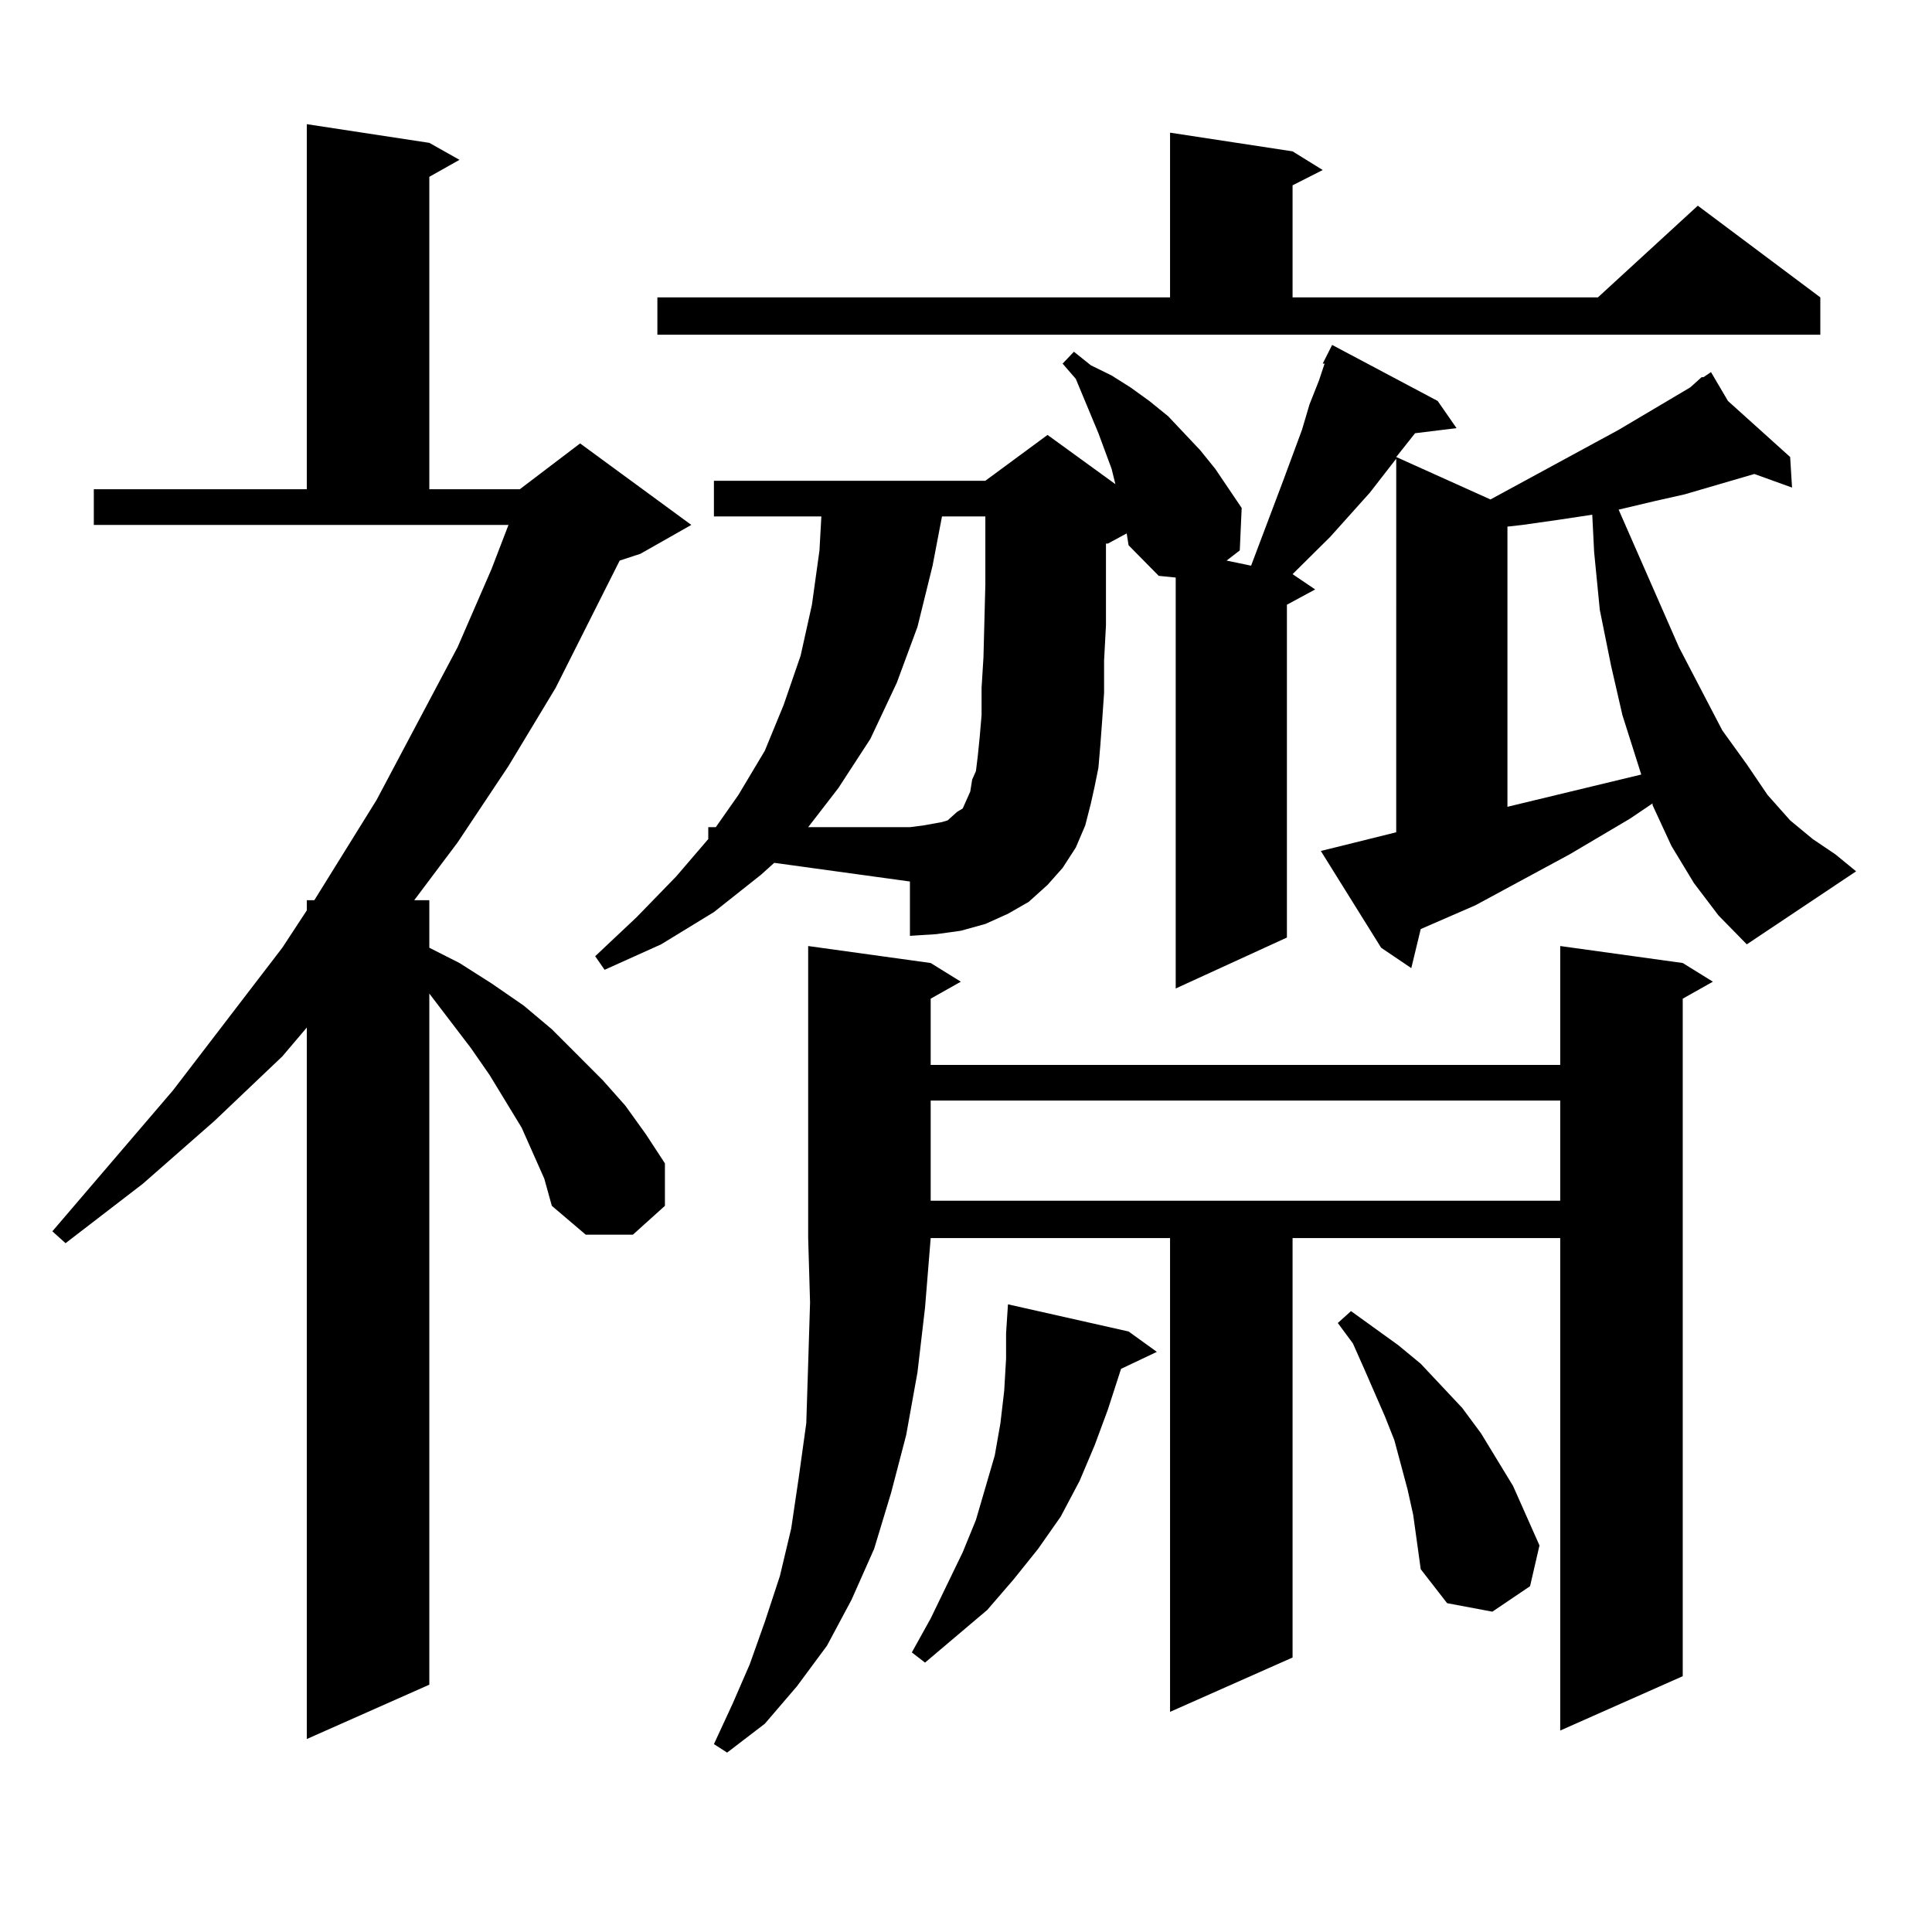 <?xml version="1.0" encoding="utf-8"?>
<!-- Generator: Adobe Illustrator 16.0.0, SVG Export Plug-In . SVG Version: 6.00 Build 0)  -->
<!DOCTYPE svg PUBLIC "-//W3C//DTD SVG 1.1//EN" "http://www.w3.org/Graphics/SVG/1.1/DTD/svg11.dtd">
<svg version="1.1" id="图层_1" xmlns="http://www.w3.org/2000/svg" xmlns:xlink="http://www.w3.org/1999/xlink" x="0px" y="0px"
	 width="1000px" height="1000px" viewBox="0 0 1000 1000" enable-background="new 0 0 1000 1000" xml:space="preserve">
<path d="M281.725,610.074l-11.707-26.367l-16.585-27.246l-9.756-14.063l-21.463-28.125v357.715l-63.413,28.125V531.852
	l-12.683,14.941l-35.121,33.398l-37.072,32.52l-39.999,30.762l-6.829-6.152l62.438-72.949l56.584-73.828l12.683-19.336v-5.273h3.902
	l32.194-51.855l41.95-79.102l17.561-40.43l8.78-22.852H48.56v-18.457h110.241V64.273l63.413,9.668l15.609,8.789l-15.609,8.789
	v161.719h46.828l31.219-23.73l57.56,42.188l-26.341,14.941l-10.731,3.516l-33.17,65.918l-24.39,40.43l-26.341,39.551l-22.438,29.883
	h7.805v24.609l15.609,7.91L254.408,509l16.585,11.426l14.634,12.305l26.341,26.367l11.707,13.184l10.731,14.941l9.756,14.941v21.973
	l-16.585,14.941h-24.39l-17.561-14.941L281.725,610.074z M393.917,452.75l-24.39,19.336l-27.316,16.699l-29.268,13.184l-4.878-7.031
	l21.463-20.215l20.487-21.094l16.585-19.336v-6.152h3.902l11.707-16.699l13.658-22.852l9.756-23.73l8.78-25.488l5.854-26.367
	l3.902-28.125l0.976-17.578h-55.608v-18.457h140.484l32.194-23.73l35.121,25.488l-1.951-7.91l-6.829-18.457l-11.707-28.125
	l-6.829-7.91l5.854-6.152l8.78,7.031l10.731,5.273l9.756,6.152l9.756,7.031l9.756,7.91l16.585,17.578l7.805,9.668l13.658,20.215
	l-0.976,21.973l-6.829,5.273l12.683,2.637l16.585-43.945l4.878-13.184l4.878-13.184l3.902-13.184l4.878-12.305l2.927-8.789h-0.976
	l4.878-9.668l54.633,29.004l9.756,14.063l-21.463,2.637l-9.756,12.305l48.779,21.973l66.34-36.035l37.072-21.973l5.854-5.273h0.976
	l3.902-2.637l8.78,14.941l32.194,29.004l0.976,15.82l-19.512-7.031l-36.097,10.547l-15.609,3.516l-18.536,4.395l31.219,71.191
	l22.438,43.066l12.683,17.578l10.731,15.82l11.707,13.184l11.707,9.668l11.707,7.91l10.731,8.789l-56.584,37.793l-14.634-14.941
	l-12.683-16.699l-11.707-19.336l-9.756-21.094v-0.879l-11.707,7.91l-31.219,18.457l-48.779,26.367l-28.292,12.305l-4.878,20.215
	l-15.609-10.547l-31.219-50.098l10.731-2.637l28.292-7.031V237.418l-13.658,17.578l-20.487,22.852l-19.512,19.336l11.707,7.91
	l-14.634,7.91V485.27l-57.56,26.367V298.941l-8.78-0.879l-15.609-15.82l-0.976-6.152l-9.756,5.273h-0.976v21.973v20.215
	l-0.976,18.457v16.699l-0.976,14.063l-0.976,13.184l-0.976,11.426l-1.951,9.668l-1.951,8.789l-2.927,11.426l-4.878,11.426
	l-6.829,10.547l-7.805,8.789l-9.756,8.789l-10.731,6.152l-11.707,5.273l-12.683,3.516l-12.683,1.758l-13.658,0.879v-28.125
	l-70.242-9.668L393.917,452.75z M340.26,153.922h265.359V68.668l63.413,9.668l15.609,9.668l-15.609,7.91v58.008h158.045
	l51.706-47.461l63.413,47.461v19.336H340.26V153.922z M481.72,498.453l15.609,9.668l-15.609,8.789v34.277h325.846v-61.523
	l63.413,8.789l15.609,9.668l-15.609,8.789v350.684l-63.413,28.125V640.836H669.032v217.09l-63.413,28.125V640.836H481.72
	l-2.927,36.035l-3.902,33.398l-5.854,32.52l-7.805,29.883l-8.78,29.004l-11.707,26.367l-12.683,23.73l-15.609,21.094l-16.585,19.336
	l-19.512,14.941l-6.829-4.395l9.756-21.094l8.78-20.215l7.805-21.973l7.805-23.73l5.854-24.609l3.902-26.367l3.902-28.125
	l0.976-30.762l0.976-31.641l-0.976-33.398V489.664L481.72,498.453z M506.109,391.227l0.976-9.668l0.976-11.426V356.07l0.976-15.82
	l0.976-37.793v-21.094v-14.063h-22.438l-4.878,25.488l-7.805,31.641l-10.731,29.004l-13.658,29.004l-16.585,25.488l-15.609,20.215
	h52.682l6.829-0.879l4.878-0.879l4.878-0.879l2.927-0.879l4.878-4.395l2.927-1.758l1.951-4.395l1.951-4.395l0.976-6.152l1.951-4.395
	L506.109,391.227z M584.156,689.176l14.634,10.547l-18.536,8.789l-6.829,21.094l-6.829,18.457l-7.805,18.457l-9.756,18.457
	l-11.707,16.699l-12.683,15.82l-13.658,15.82l-32.194,27.246l-6.829-5.273l9.756-17.578l16.585-34.277l6.829-16.699l4.878-16.699
	l4.878-16.699l2.927-16.699l1.951-16.699l0.976-16.699v-13.184l0.976-14.941L584.156,689.176z M481.72,569.645V621.5h325.846
	v-51.855H481.72z M731.47,784.098l-2.927-13.184l-6.829-25.488l-4.878-12.305l-10.731-24.609l-5.854-13.184l-7.805-10.547
	l6.829-6.152l24.39,17.578l11.707,9.668l10.731,11.426l10.731,11.426l9.756,13.184l16.585,27.246l13.658,30.762l-4.878,21.094
	l-19.512,13.184l-23.414-4.395l-13.658-17.578l-1.951-14.063L731.47,784.098z M824.15,266.422l-17.561,2.637l-18.536,2.637
	l-7.805,0.879v145.02l69.267-16.699l-1.951-6.152l-7.805-24.609l-5.854-25.488l-5.854-29.004l-2.927-29.883L824.15,266.422z"/>
</svg>
